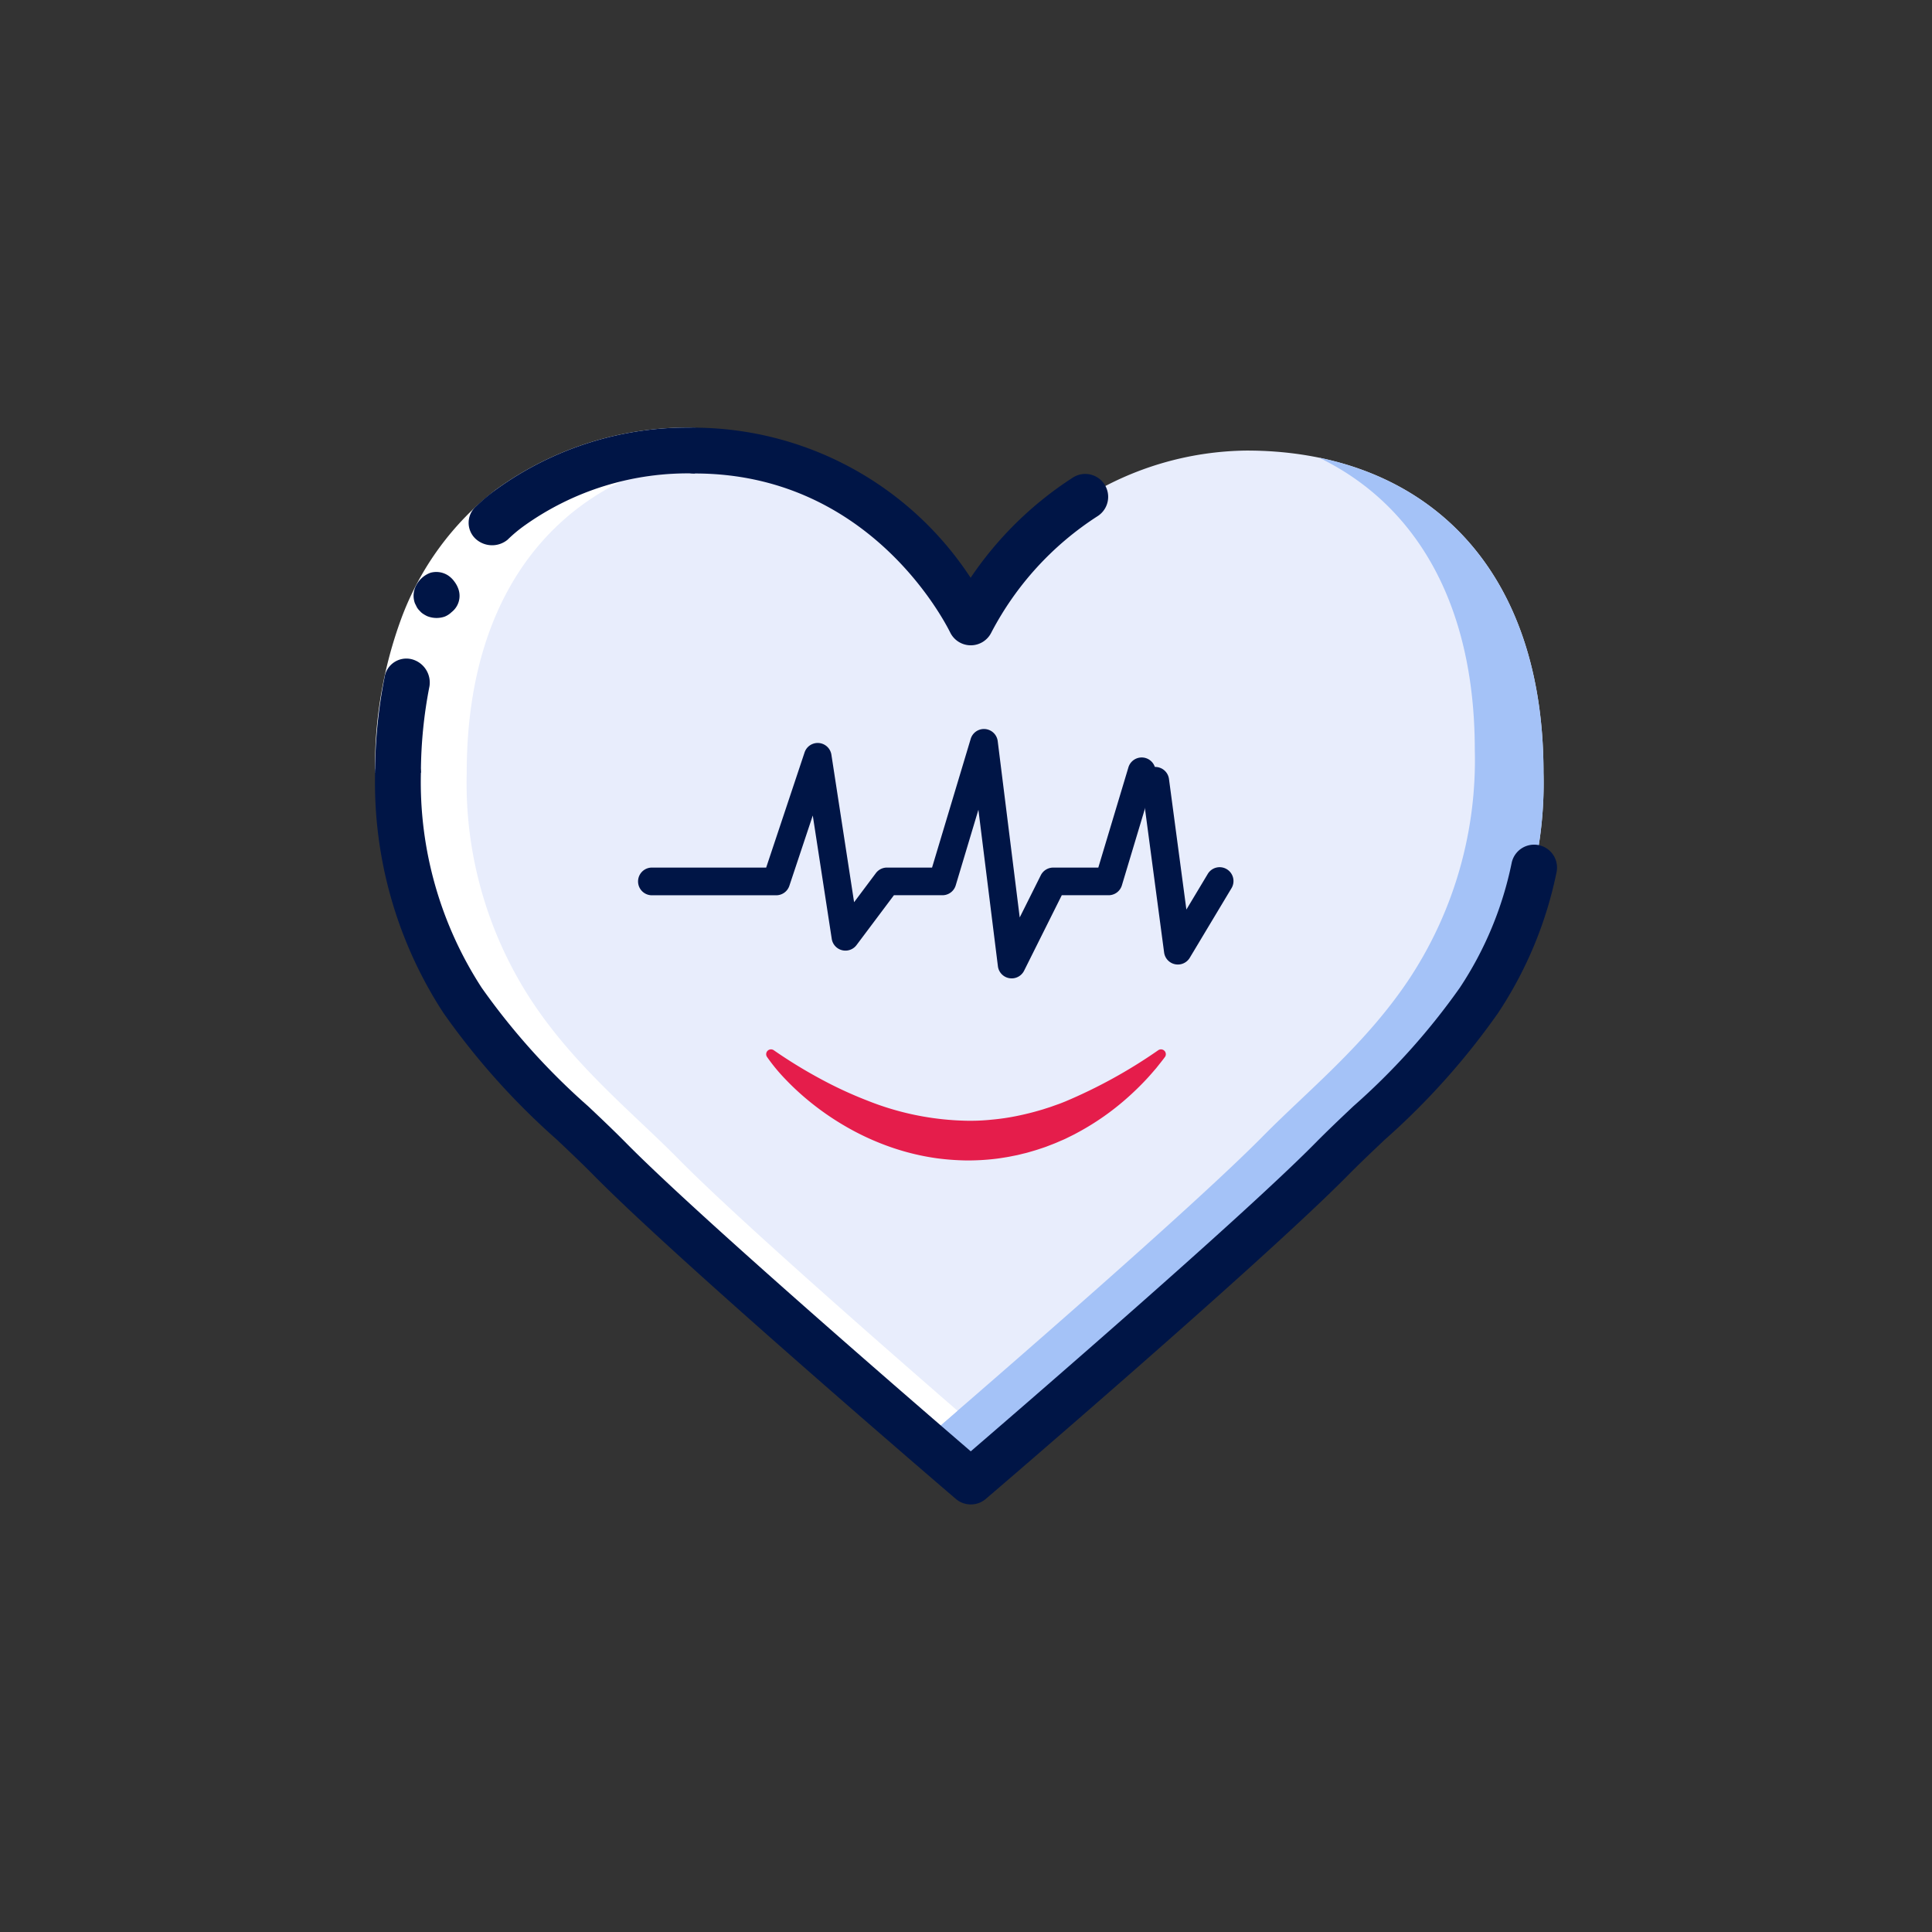 <svg xmlns="http://www.w3.org/2000/svg" xmlns:xlink="http://www.w3.org/1999/xlink" width="200" height="200" viewBox="0 0 200 200">
  <rect x="0" y="0" width="200" height="200" fill="#333333" stroke="none"/>
  <defs>
    <clipPath id="clip-sm-tss-new">
      <rect width="200" height="200"/>
    </clipPath>
  </defs>
  <g id="sm-tss-new" clip-path="url(#clip-sm-tss-new)">
    <g id="Page-1" transform="translate(38.817 44.263)">
      <g id="_010---Life-Insurance" data-name="010---Life-Insurance" transform="translate(0 -0.001)">
        <path id="Shape" d="M61.3,120.725S89.855,96.273,98.63,87.379c4.72-4.791,10.744-9.581,15.274-16.459a41.087,41.087,0,0,0,6.688-23.574C120.592,25.123,107.405,14,89.855,14A32.4,32.4,0,0,0,61.3,31.787,32.4,32.4,0,0,0,32.745,14C15.195,14,2.008,25.123,2.008,47.346A41.087,41.087,0,0,0,8.7,70.92C13.226,77.8,19.25,82.588,23.97,87.379,32.745,96.273,61.3,120.725,61.3,120.725Z" transform="translate(0.375 -11.62)" fill="#e8edfc"/>
        <path id="Shape-2" data-name="Shape" d="M89.145,46.92a41.087,41.087,0,0,1-6.688,23.574C77.927,77.372,71.9,82.163,67.183,86.954c-8.775,8.894-37.33,33.346-37.33,33.346s-1.921-1.636-4.933-4.245c6.807-5.882,27.843-24.072,35.148-31.472C64.788,79.792,70.812,75,75.342,68.123A41.087,41.087,0,0,0,82.03,44.549c0-15.439-6.356-25.519-16.127-30.239C79.587,17.132,89.145,27.994,89.145,46.92Z" transform="translate(31.822 -11.195)" fill="#a4c2f7"/>
        <path id="Shape-3" data-name="Shape" d="M23.97,87.379c6.5,6.586,23.835,21.7,32.4,29.1l3.557-3.083c-9.143-7.938-23.15-20.247-28.842-26.015C26.365,82.588,20.341,77.8,15.811,70.92A41.087,41.087,0,0,1,9.123,47.346c0-20.633,11.384-31.685,27.056-33.161A33.423,33.423,0,0,0,32.745,14C15.195,14,2.008,25.123,2.008,47.346A41.087,41.087,0,0,0,8.7,70.92C13.226,77.8,19.25,82.588,23.97,87.379Z" transform="translate(0.375 -11.62)" fill="#fff"/>
        <path id="Shape-4" data-name="Shape" d="M29.852,61.457s-1.931-1.66-4.931-4.248C27.931,59.82,29.852,61.457,29.852,61.457Z" transform="translate(31.824 47.648)" fill="#fff"/>
        <path id="Shape-5" data-name="Shape" d="M29.905,57.8l2.609-2.263C31.6,56.335,30.726,57.105,29.905,57.8Z" transform="translate(38.66 45.359)" fill="#fff"/>
        <path id="Shape-6" data-name="Shape" d="M53.81,37.038q-.671,1.186-1.4,2.282a52.216,52.216,0,0,1-5.578,6.968,52.216,52.216,0,0,0,5.578-6.968Q53.137,38.217,53.81,37.038Z" transform="translate(61.873 19.98)" fill="#fff"/>
        <path id="Shape-7" data-name="Shape" d="M37.494,52.216c-1.577,1.392-3.142,2.768-4.658,4.091C34.354,54.984,35.919,53.6,37.494,52.216Z" transform="translate(42.68 40.8)" fill="#fff"/>
        <path id="Shape-8" data-name="Shape" d="M42.044,47.114c-.863.8-1.772,1.634-2.716,2.495C40.272,48.741,41.18,47.913,42.044,47.114Z" transform="translate(51.585 33.801)" fill="#fff"/>
        <path id="Shape-9" data-name="Shape" d="M41.023,48.166c-.949.861-1.926,1.75-2.931,2.654C39.1,49.907,40.079,49.027,41.023,48.166Z" transform="translate(49.89 35.244)" fill="#fff"/>
        <path id="Shape-10" data-name="Shape" d="M1,48.722A44.35,44.35,0,0,1,3.718,32.758a30.049,30.049,0,0,1,9.757-13.31A33.837,33.837,0,0,1,34.111,13v4.743A29.115,29.115,0,0,0,16.352,23.22,25.31,25.31,0,0,0,8.146,34.454a39.7,39.7,0,0,0-2.4,14.268Z" transform="translate(-0.991 -12.996)" fill="#fff"/>
        <path id="Shape-11" data-name="Shape" d="M4.83,23.157a2.284,2.284,0,0,0-2.846,1.836A51.567,51.567,0,0,0,1,34.892H5.743a46.933,46.933,0,0,1,.887-8.946A2.493,2.493,0,0,0,4.83,23.157Z" transform="translate(-0.988 0.834)" fill="#001546"/>
        <path id="Shape-12" data-name="Shape" d="M28.508,17.748V13A33.837,33.837,0,0,0,7.875,19.449,18.884,18.884,0,0,0,5.9,21.109a2.27,2.27,0,0,0-.064,3.432,2.526,2.526,0,0,0,3.275.069,14.8,14.8,0,0,1,1.644-1.39A29.115,29.115,0,0,1,28.508,17.748Z" transform="translate(4.612 -12.996)" fill="#001546"/>
        <path id="Shape-13" data-name="Shape" d="M2.983,20.625a2.279,2.279,0,0,0-.166,1.914l.209.42a1.677,1.677,0,0,0,.3.372,1.544,1.544,0,0,0,.337.3,3.558,3.558,0,0,0,.417.237,2.609,2.609,0,0,0,1.8.059,2.208,2.208,0,0,0,.735-.474A2.134,2.134,0,0,0,7.331,21.1a2.765,2.765,0,0,0-.439-.823,2.507,2.507,0,0,0-.662-.633,2.246,2.246,0,0,0-1.791-.268A2.687,2.687,0,0,0,2.983,20.625Z" transform="translate(1.317 -4.349)" fill="#001546"/>
        <path id="Shape-14" data-name="Shape" d="M62.67,105.182a2.372,2.372,0,0,1-1.542-.569c-1.172-1-28.733-24.62-37.472-33.483-1.212-1.229-2.512-2.459-3.847-3.724A75.08,75.08,0,0,1,8.086,54.31,43.665,43.665,0,0,1,1.007,29.432a2.372,2.372,0,0,1,4.743,0A39.068,39.068,0,0,0,12.045,51.7,70.438,70.438,0,0,0,23.063,63.963c1.378,1.3,2.716,2.571,3.963,3.837,7.44,7.537,29.589,26.674,35.644,31.885,6.055-5.218,28.2-24.347,35.641-31.885,1.247-1.266,2.585-2.535,3.963-3.837A70.457,70.457,0,0,0,113.293,51.7a36.611,36.611,0,0,0,5.372-12.926,2.372,2.372,0,0,1,4.646.963,41.267,41.267,0,0,1-6.057,14.579,75.08,75.08,0,0,1-11.718,13.1c-1.335,1.264-2.635,2.495-3.847,3.723C92.945,80,65.383,103.629,64.217,104.62A2.372,2.372,0,0,1,62.67,105.182Z" transform="translate(-0.995 6.294)" fill="#001546"/>
        <path id="Shape-15" data-name="Shape" d="M44.887,35.531a2.372,2.372,0,0,1-2.123-1.316c-.84-1.686-8.7-16.471-26.432-16.471a2.372,2.372,0,1,1,0-4.743A34.332,34.332,0,0,1,44.872,28.541a36.8,36.8,0,0,1,10.6-10.383,2.372,2.372,0,0,1,2.538,4.008,31.842,31.842,0,0,0-11,12.053A2.372,2.372,0,0,1,44.887,35.531Z" transform="translate(16.789 -12.991)" fill="#001546"/>
        <path id="Shape-16" data-name="Shape" d="M41.142,50.19a1.434,1.434,0,0,1-1.421-1.244L37.384,31.383A1.434,1.434,0,1,1,40.226,31l1.8,13.5,2.192-3.653a1.434,1.434,0,1,1,2.457,1.477l-4.3,7.169A1.434,1.434,0,0,1,41.142,50.19Z" transform="translate(41.971 5.395)" fill="#001546"/>
        <path id="Shape-17" data-name="Shape" d="M39.711,52.807a1.549,1.549,0,0,1-.242-.02,1.434,1.434,0,0,1-1.18-1.236l-2.019-16.2-2.348,7.827A1.434,1.434,0,0,1,32.542,44.2H27.524l-3.871,5.161a1.434,1.434,0,0,1-2.564-.642L19.124,35.946,16.7,43.224a1.434,1.434,0,0,1-1.359.981H2.434a1.434,1.434,0,0,1,0-2.867H14.3l3.976-11.923a1.434,1.434,0,0,1,2.776.235l2.35,15.272,2.255-3.011a1.434,1.434,0,0,1,1.147-.574h4.668L35.47,28.022a1.434,1.434,0,0,1,2.8.234L40.547,46.5l2.182-4.367a1.434,1.434,0,0,1,1.283-.794h4.67L51.8,30.96a1.434,1.434,0,1,1,2.747.826l-3.427,11.4A1.434,1.434,0,0,1,49.747,44.2H44.9L41,52.014A1.434,1.434,0,0,1,39.711,52.807Z" transform="translate(26.197 4.212)" fill="#001546"/>
      </g>
    </g>
    <path id="Path_22621" data-name="Path 22621" d="M78.062,243.082a50.211,50.211,0,0,0,4.8,2.951,42.512,42.512,0,0,0,4.99,2.317,29.642,29.642,0,0,0,10.436,2.12,21.724,21.724,0,0,0,2.641-.111,24.22,24.22,0,0,0,2.624-.38q1.3-.26,2.591-.643c.216-.058.427-.133.64-.2s.428-.135.638-.215l.637-.226c.213-.074.42-.164.631-.246a52.993,52.993,0,0,0,9.742-5.367c-.285.384-.587.755-.886,1.132-.314.361-.624.729-.952,1.079a28.511,28.511,0,0,1-2.074,2.014,26.46,26.46,0,0,1-4.785,3.357c-.218.115-.431.239-.653.347l-.665.328c-.22.113-.452.2-.678.3s-.453.2-.686.287l-.7.27c-.234.086-.472.159-.708.239s-.475.151-.715.22-.478.145-.722.2-.485.122-.729.178l-.737.147c-.245.052-.493.087-.741.127s-.5.08-.745.107a23.534,23.534,0,0,1-3,.166,25.49,25.49,0,0,1-3-.224,24.623,24.623,0,0,1-2.931-.6,25.124,25.124,0,0,1-2.82-.943,26.138,26.138,0,0,1-2.677-1.247A28.042,28.042,0,0,1,82,247.289a26.378,26.378,0,0,1-2.108-1.984,18.116,18.116,0,0,1-1.832-2.223" transform="translate(1.754 -133.952)" fill="#e51d4b" stroke="#e51d4b" stroke-linecap="round" stroke-linejoin="round" stroke-width="1"/>
  </g>
</svg>
